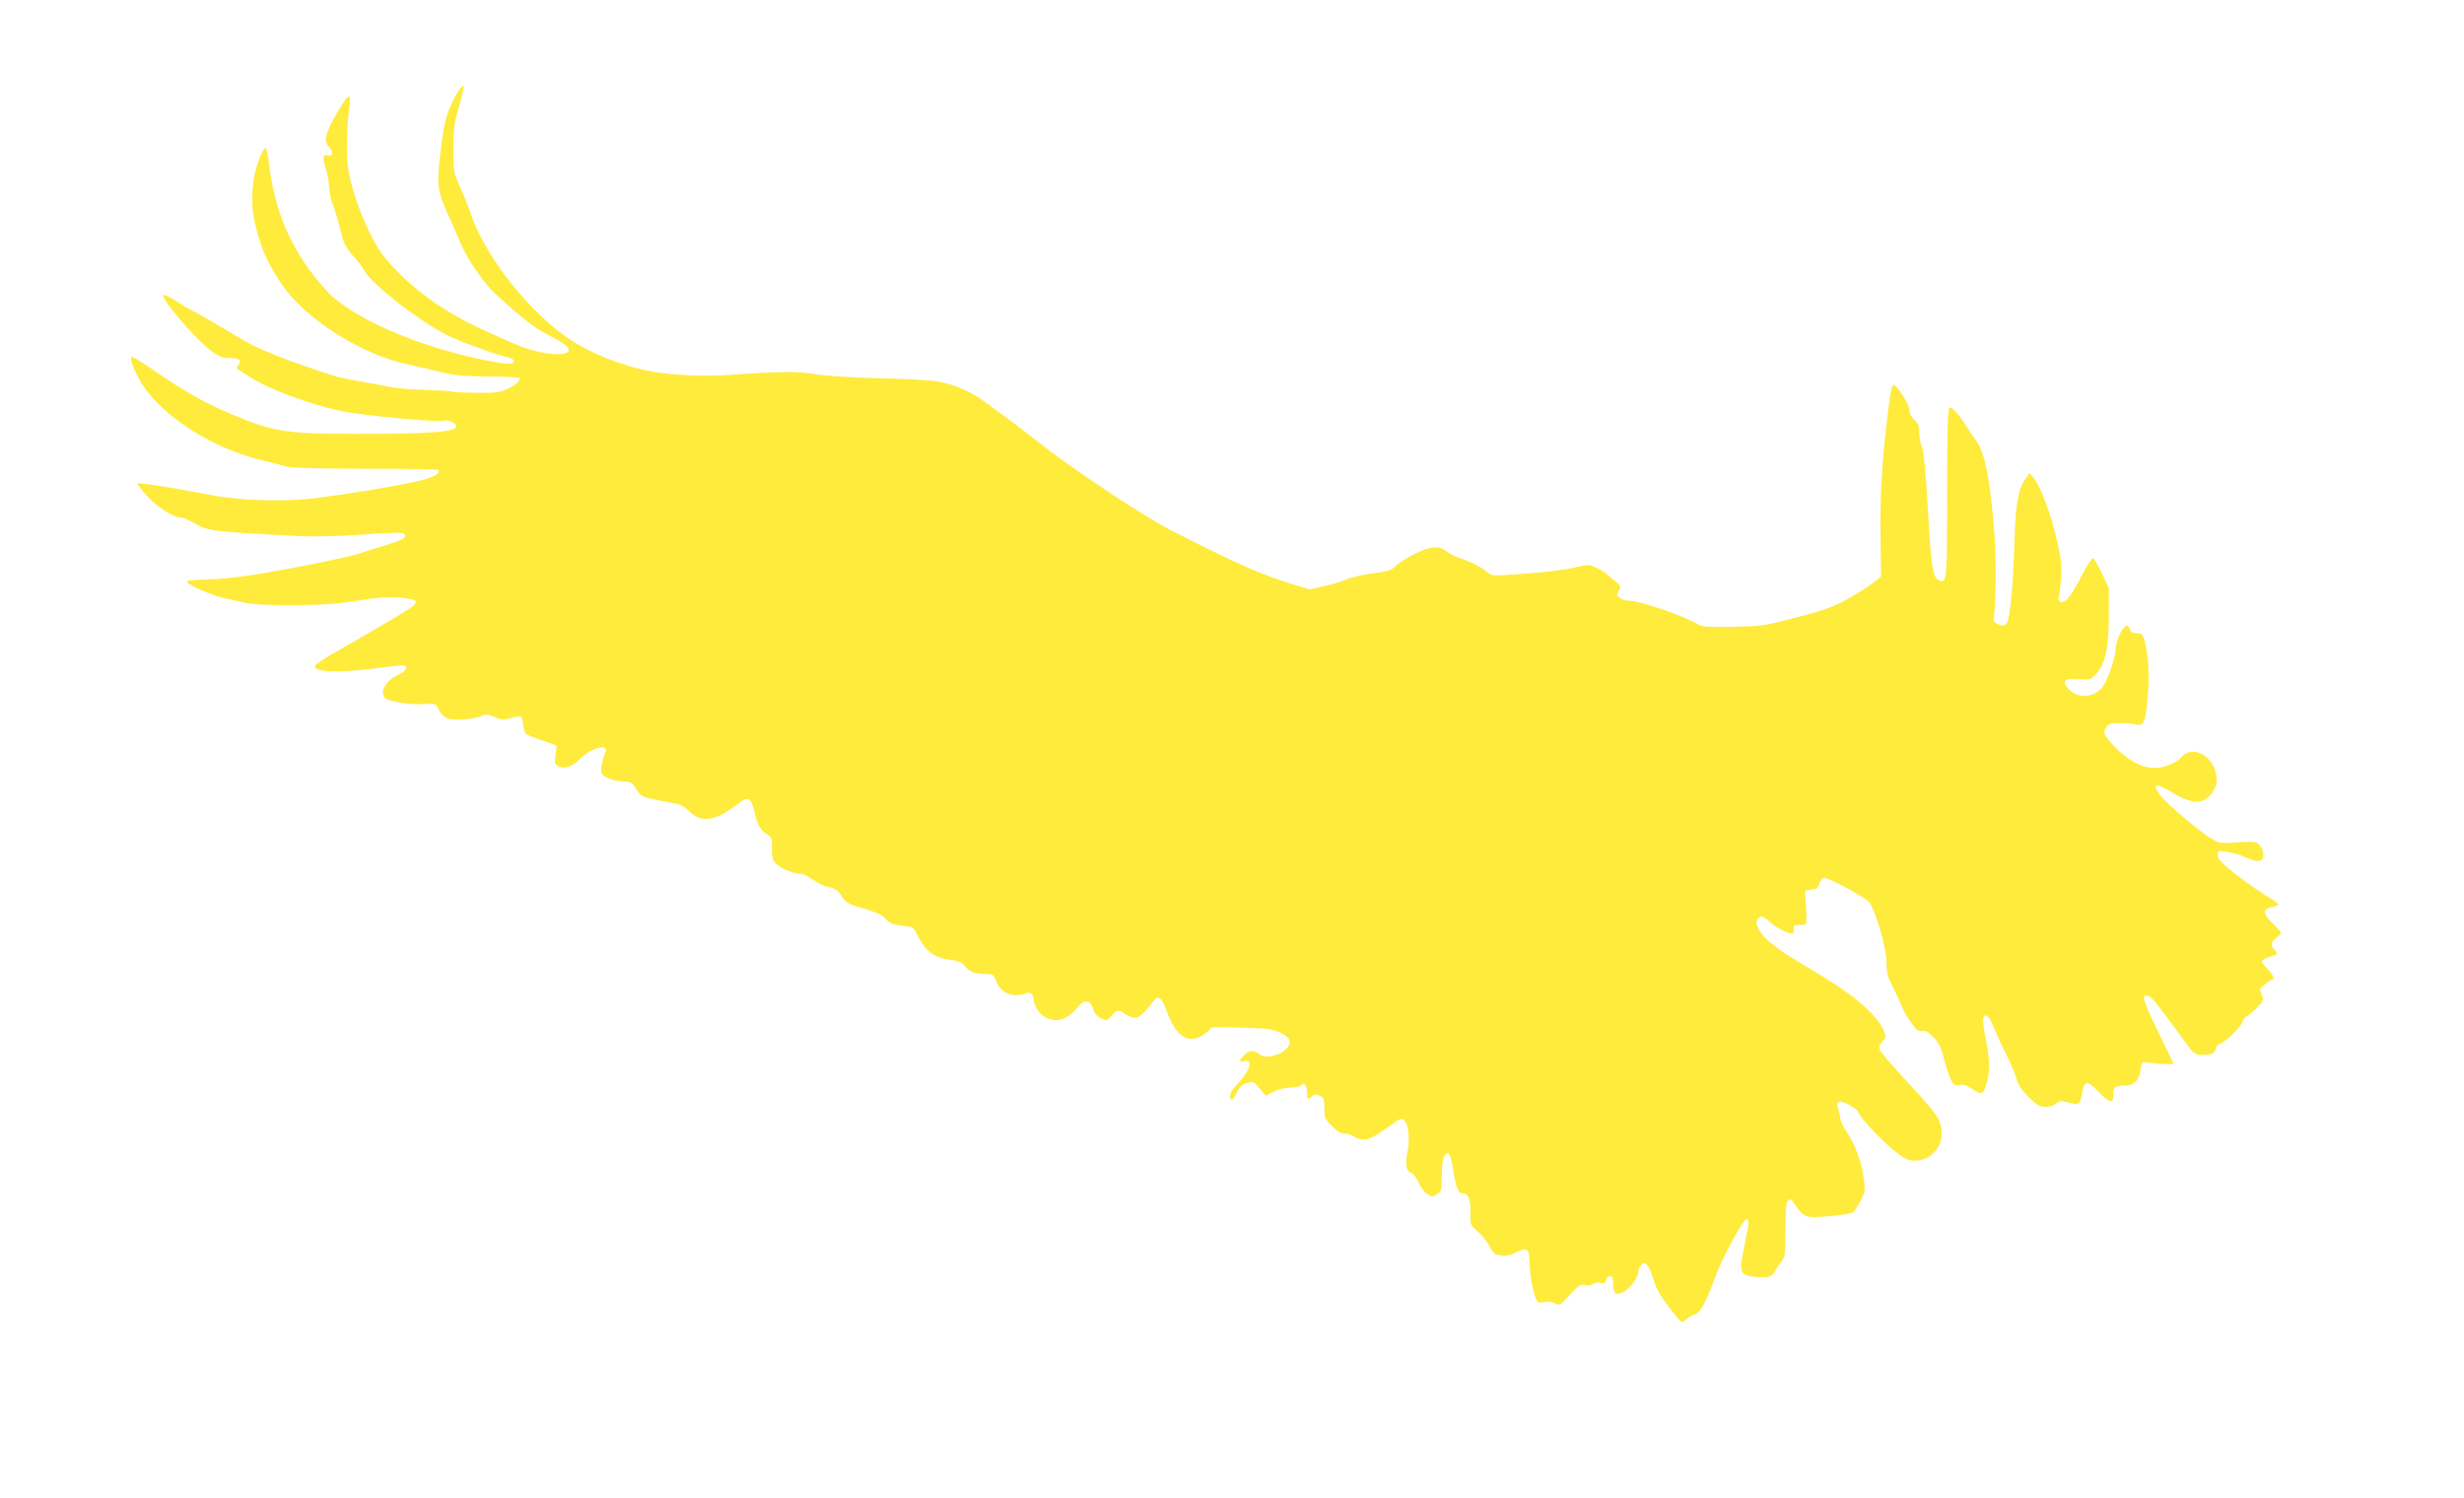<?xml version="1.0" standalone="no"?>
<!DOCTYPE svg PUBLIC "-//W3C//DTD SVG 20010904//EN"
 "http://www.w3.org/TR/2001/REC-SVG-20010904/DTD/svg10.dtd">
<svg version="1.0" xmlns="http://www.w3.org/2000/svg"
 width="1280pt" height="778pt" viewBox="0 0 1280 778"
 preserveAspectRatio="xMidYMid meet">
<g transform="translate(0,778) scale(0.1,-0.1)"
fill="#ffeb3b" stroke="none">
<path d="M2377 7300 c-50 -86 -66 -137 -82 -256 -28 -221 -27 -243 28 -369 27
-60 58 -132 70 -160 35 -82 121 -207 179 -260 152 -140 206 -181 313 -235 178
-92 -19 -112 -220 -23 -44 19 -111 49 -150 67 -210 94 -387 223 -512 373 -77
93 -164 299 -193 457 -13 68 -10 228 6 340 10 70 -9 58 -68 -45 -60 -106 -68
-142 -38 -174 24 -26 18 -50 -11 -42 -24 6 -24 -12 -4 -79 8 -27 15 -67 15
-89 1 -22 8 -58 16 -80 9 -22 21 -58 26 -80 6 -22 17 -64 25 -94 10 -37 27
-67 57 -100 24 -25 50 -60 59 -77 37 -73 322 -290 457 -348 90 -39 225 -87
270 -97 31 -7 50 -16 50 -25 0 -18 -34 -18 -131 1 -352 67 -712 222 -840 362
-179 194 -275 409 -304 681 -4 34 -11 62 -16 62 -14 0 -46 -81 -58 -146 -18
-98 -13 -193 15 -290 30 -106 52 -153 120 -260 120 -186 424 -380 672 -429 42
-9 115 -26 162 -38 68 -17 117 -21 243 -23 86 0 160 -4 164 -7 11 -11 -21 -40
-66 -60 -36 -16 -65 -19 -159 -18 -63 1 -118 3 -122 6 -4 3 -68 7 -142 9 -74
3 -154 9 -178 15 -25 5 -88 17 -140 26 -52 9 -113 21 -135 27 -57 15 -249 82
-320 111 -115 47 -136 58 -257 131 -68 40 -143 83 -167 96 -25 12 -69 38 -97
57 -29 19 -58 33 -64 31 -25 -8 163 -229 249 -292 39 -29 58 -36 94 -36 51 0
66 -12 45 -37 -11 -13 -10 -18 6 -27 10 -6 34 -21 53 -34 93 -61 309 -142 473
-177 113 -24 520 -62 539 -50 15 9 61 -13 61 -30 0 -29 -146 -40 -525 -39
-362 0 -427 11 -649 105 -144 62 -232 112 -404 230 -57 39 -106 69 -109 65
-11 -10 20 -87 58 -146 107 -166 370 -332 616 -390 49 -12 106 -26 128 -33 28
-8 152 -12 412 -12 204 0 375 -3 379 -7 16 -17 -22 -38 -105 -57 -105 -25
-337 -64 -516 -87 -183 -23 -416 -16 -585 19 -154 31 -349 61 -355 55 -3 -3
20 -33 52 -67 53 -59 137 -111 180 -111 8 0 34 -12 59 -26 75 -44 91 -46 569
-70 61 -3 200 1 310 9 137 10 204 12 213 5 21 -18 -3 -33 -100 -62 -51 -16
-111 -34 -133 -42 -54 -19 -398 -88 -565 -113 -74 -11 -176 -21 -226 -22 -51
-1 -97 -5 -103 -8 -16 -10 132 -77 199 -90 30 -6 78 -16 105 -23 69 -16 391
-16 500 0 50 7 123 18 163 23 89 13 222 3 222 -17 0 -7 -10 -20 -22 -29 -34
-24 -237 -143 -378 -223 -69 -38 -125 -76 -125 -83 0 -32 127 -36 325 -10 74
10 138 16 143 14 18 -10 4 -32 -34 -48 -66 -30 -101 -95 -66 -123 21 -17 127
-34 196 -30 66 3 66 3 80 -29 8 -18 27 -37 43 -44 33 -14 140 -7 181 12 22 10
34 9 67 -6 35 -16 45 -16 85 -5 25 7 49 10 52 6 4 -3 9 -25 12 -48 5 -38 10
-43 46 -56 22 -8 60 -21 84 -30 l43 -16 -6 -47 c-6 -42 -4 -49 14 -59 31 -17
73 -3 109 34 58 60 156 87 136 38 -16 -39 -27 -92 -21 -107 8 -22 68 -45 116
-45 35 0 42 -4 65 -39 22 -37 30 -41 97 -55 40 -8 89 -17 109 -21 20 -3 46
-17 60 -31 67 -73 143 -64 261 29 50 40 70 33 84 -28 16 -75 34 -110 66 -128
26 -15 28 -21 28 -76 0 -54 3 -62 30 -85 29 -24 86 -46 122 -46 10 0 38 -14
62 -31 25 -18 62 -35 83 -38 28 -5 43 -15 61 -41 29 -43 34 -46 132 -74 55
-17 86 -31 102 -51 19 -22 35 -28 83 -34 58 -6 60 -7 80 -47 42 -86 88 -121
176 -131 35 -4 55 -13 67 -28 26 -32 55 -45 106 -45 45 0 47 -1 62 -40 24 -60
88 -85 149 -61 24 10 45 -4 45 -31 0 -32 29 -77 60 -93 58 -30 116 -13 167 51
36 45 66 41 83 -10 7 -23 21 -38 42 -47 29 -12 32 -11 52 14 24 30 42 34 65
13 9 -8 28 -18 43 -21 23 -6 34 -1 61 26 18 19 40 45 49 58 24 34 42 21 67
-48 50 -137 113 -179 192 -127 21 15 39 30 39 35 0 7 64 6 270 -2 72 -4 140
-38 140 -71 0 -52 -119 -98 -159 -62 -25 23 -54 20 -79 -7 -28 -30 -28 -35 3
-29 46 8 29 -50 -34 -116 -39 -41 -50 -70 -34 -86 4 -3 16 13 27 36 16 33 29
45 55 52 31 9 35 7 65 -29 l32 -38 42 22 c23 12 60 21 85 21 23 0 48 5 54 11
18 18 33 1 33 -37 0 -38 4 -41 26 -19 12 11 20 12 39 3 22 -10 25 -18 25 -65
0 -49 3 -57 39 -93 27 -28 48 -40 68 -40 15 0 37 -7 47 -15 11 -8 34 -15 51
-15 29 0 52 12 154 84 38 27 43 28 58 13 21 -21 28 -102 14 -166 -13 -62 -6
-97 20 -104 10 -3 27 -25 38 -49 10 -24 30 -52 45 -61 24 -16 28 -16 51 -1 23
15 25 22 25 98 0 56 5 88 14 102 21 28 31 11 45 -73 15 -96 26 -123 50 -123
30 0 42 -33 40 -102 -2 -60 -2 -62 39 -97 22 -20 50 -55 61 -77 17 -36 26 -42
58 -46 25 -4 51 1 76 14 62 31 72 23 73 -52 1 -65 18 -159 36 -193 7 -14 16
-17 40 -12 19 5 40 2 56 -6 24 -13 27 -11 77 44 46 50 56 57 79 51 15 -3 32
-1 40 5 8 7 25 9 39 6 19 -5 25 -2 30 14 3 12 12 21 21 21 12 0 16 -10 16 -39
0 -53 17 -65 58 -41 34 21 72 74 72 101 0 8 6 24 14 34 21 29 42 6 65 -71 13
-45 37 -88 77 -140 32 -41 62 -78 67 -81 4 -3 18 4 30 15 12 11 31 22 42 24
25 4 59 65 102 185 37 105 151 315 168 310 13 -5 11 -20 -14 -143 -28 -132
-23 -149 51 -157 66 -8 92 -1 107 26 6 12 21 35 33 50 21 26 23 38 23 167 0
103 3 142 13 152 12 11 17 9 30 -12 41 -59 57 -72 97 -73 63 -1 199 15 212 25
6 5 23 32 38 59 25 48 25 54 16 122 -12 85 -47 178 -90 240 -17 25 -31 55 -31
66 0 11 -5 32 -10 47 -8 19 -8 30 0 38 14 14 97 -30 106 -56 8 -27 132 -157
198 -207 40 -31 62 -41 90 -41 109 0 174 108 128 212 -11 27 -73 101 -158 191
-76 82 -143 159 -148 171 -7 18 -4 28 12 44 18 18 20 26 11 49 -31 83 -147
186 -333 298 -165 98 -214 130 -260 169 -56 46 -84 99 -65 122 16 20 24 18 63
-16 32 -29 93 -60 116 -60 6 0 10 10 8 23 -3 19 1 22 32 22 35 0 35 0 34 45 0
25 -2 65 -5 90 -4 45 -4 45 29 48 27 3 36 9 44 33 5 16 16 29 23 29 26 0 216
-102 235 -127 34 -44 90 -237 90 -312 0 -54 6 -76 33 -130 19 -36 40 -82 47
-101 7 -19 29 -57 48 -83 28 -39 39 -47 57 -43 16 4 31 -4 58 -32 29 -29 41
-54 56 -114 11 -42 27 -91 36 -109 14 -26 21 -30 44 -26 20 4 39 -1 64 -19 44
-30 55 -30 67 -2 27 65 30 139 9 241 -11 55 -19 109 -17 121 5 38 31 22 52
-34 12 -30 42 -97 68 -148 26 -51 50 -109 54 -129 5 -25 23 -52 60 -90 45 -45
59 -53 90 -53 21 0 46 7 56 17 17 15 25 15 65 5 53 -15 59 -10 69 50 11 65 28
67 82 9 55 -58 84 -67 80 -23 -3 41 9 52 56 52 53 0 77 24 86 83 4 35 9 41 25
39 51 -9 145 -14 145 -8 0 4 -37 81 -82 172 -79 161 -88 195 -44 178 16 -6 47
-45 179 -226 56 -76 58 -78 100 -78 49 0 63 8 68 35 3 11 12 21 22 23 25 5
114 93 118 117 2 11 14 24 26 30 12 6 35 26 53 45 29 31 30 35 19 63 -12 28
-11 32 17 53 16 13 32 24 37 24 17 0 5 28 -23 55 -16 16 -30 34 -30 40 0 7 18
17 40 24 45 13 46 16 25 37 -21 22 -19 40 10 62 14 11 25 23 25 26 0 4 -20 26
-45 50 -51 48 -52 73 -4 83 16 3 32 9 34 13 3 4 -28 27 -68 50 -39 24 -111 75
-159 113 -68 54 -88 76 -88 95 0 23 2 24 45 17 25 -3 62 -13 83 -22 68 -29 90
-32 103 -17 14 16 5 56 -17 78 -13 14 -31 15 -109 10 -89 -7 -95 -6 -139 20
-58 34 -238 187 -265 225 -45 63 -22 66 70 10 86 -52 143 -57 183 -18 38 38
50 79 36 128 -26 96 -128 139 -180 75 -23 -27 -91 -54 -140 -54 -62 0 -138 41
-205 111 -58 61 -63 74 -41 104 11 15 26 19 67 19 30 0 65 -3 79 -7 46 -12 54
3 66 130 11 118 5 229 -16 306 -9 32 -15 37 -40 37 -20 0 -31 6 -35 20 -3 11
-10 20 -14 20 -23 0 -61 -78 -61 -126 0 -38 -41 -156 -66 -191 -46 -62 -138
-65 -184 -6 -30 38 -13 50 60 45 56 -4 61 -3 88 26 49 52 67 135 67 302 l0
145 -37 78 c-20 42 -41 77 -47 77 -5 0 -30 -39 -55 -87 -58 -112 -87 -149
-110 -140 -12 5 -16 13 -11 25 3 9 9 53 12 97 4 65 0 103 -22 200 -30 132 -83
274 -118 319 l-24 29 -20 -29 c-39 -55 -52 -126 -58 -322 -7 -233 -23 -406
-40 -429 -11 -14 -18 -16 -42 -7 -22 8 -27 15 -25 34 11 104 12 300 3 430 -21
285 -49 427 -96 492 -14 18 -33 46 -42 61 -47 76 -85 119 -97 107 -8 -8 -11
-134 -11 -445 0 -448 -2 -466 -40 -451 -34 12 -43 69 -60 366 -11 198 -21 306
-31 328 -8 18 -14 52 -14 76 0 33 -6 47 -25 64 -15 13 -25 33 -25 48 0 31 -65
134 -84 134 -9 0 -19 -54 -34 -187 -29 -255 -36 -394 -33 -618 l3 -190 -39
-31 c-21 -17 -79 -54 -130 -83 -75 -42 -122 -60 -265 -97 -165 -44 -180 -47
-333 -50 -121 -3 -164 0 -180 10 -68 44 -307 126 -370 126 -12 0 -30 6 -41 14
-17 13 -17 17 -5 37 12 21 11 25 -15 47 -16 13 -39 32 -51 43 -13 10 -39 25
-58 33 -32 14 -43 13 -108 -3 -39 -10 -152 -24 -250 -31 -174 -13 -178 -13
-200 7 -26 24 -86 55 -142 73 -22 7 -51 21 -64 31 -45 36 -83 34 -167 -6 -42
-21 -89 -50 -103 -65 -22 -23 -39 -28 -121 -39 -52 -7 -113 -20 -135 -31 -22
-10 -74 -26 -116 -35 l-76 -17 -88 27 c-162 49 -284 103 -630 279 -144 73
-527 328 -689 458 -44 34 -111 86 -150 115 -39 28 -98 71 -131 96 -71 53 -165
93 -249 106 -34 6 -169 13 -301 16 -143 3 -276 12 -330 21 -92 16 -183 15
-450 -4 -117 -9 -299 -1 -395 17 -163 30 -339 102 -452 183 -215 155 -428 434
-498 653 -7 22 -29 76 -48 120 -36 78 -37 84 -37 200 0 103 4 134 28 217 16
53 27 103 25 110 -3 7 -16 -8 -31 -32z"/>
</g>
</svg>

